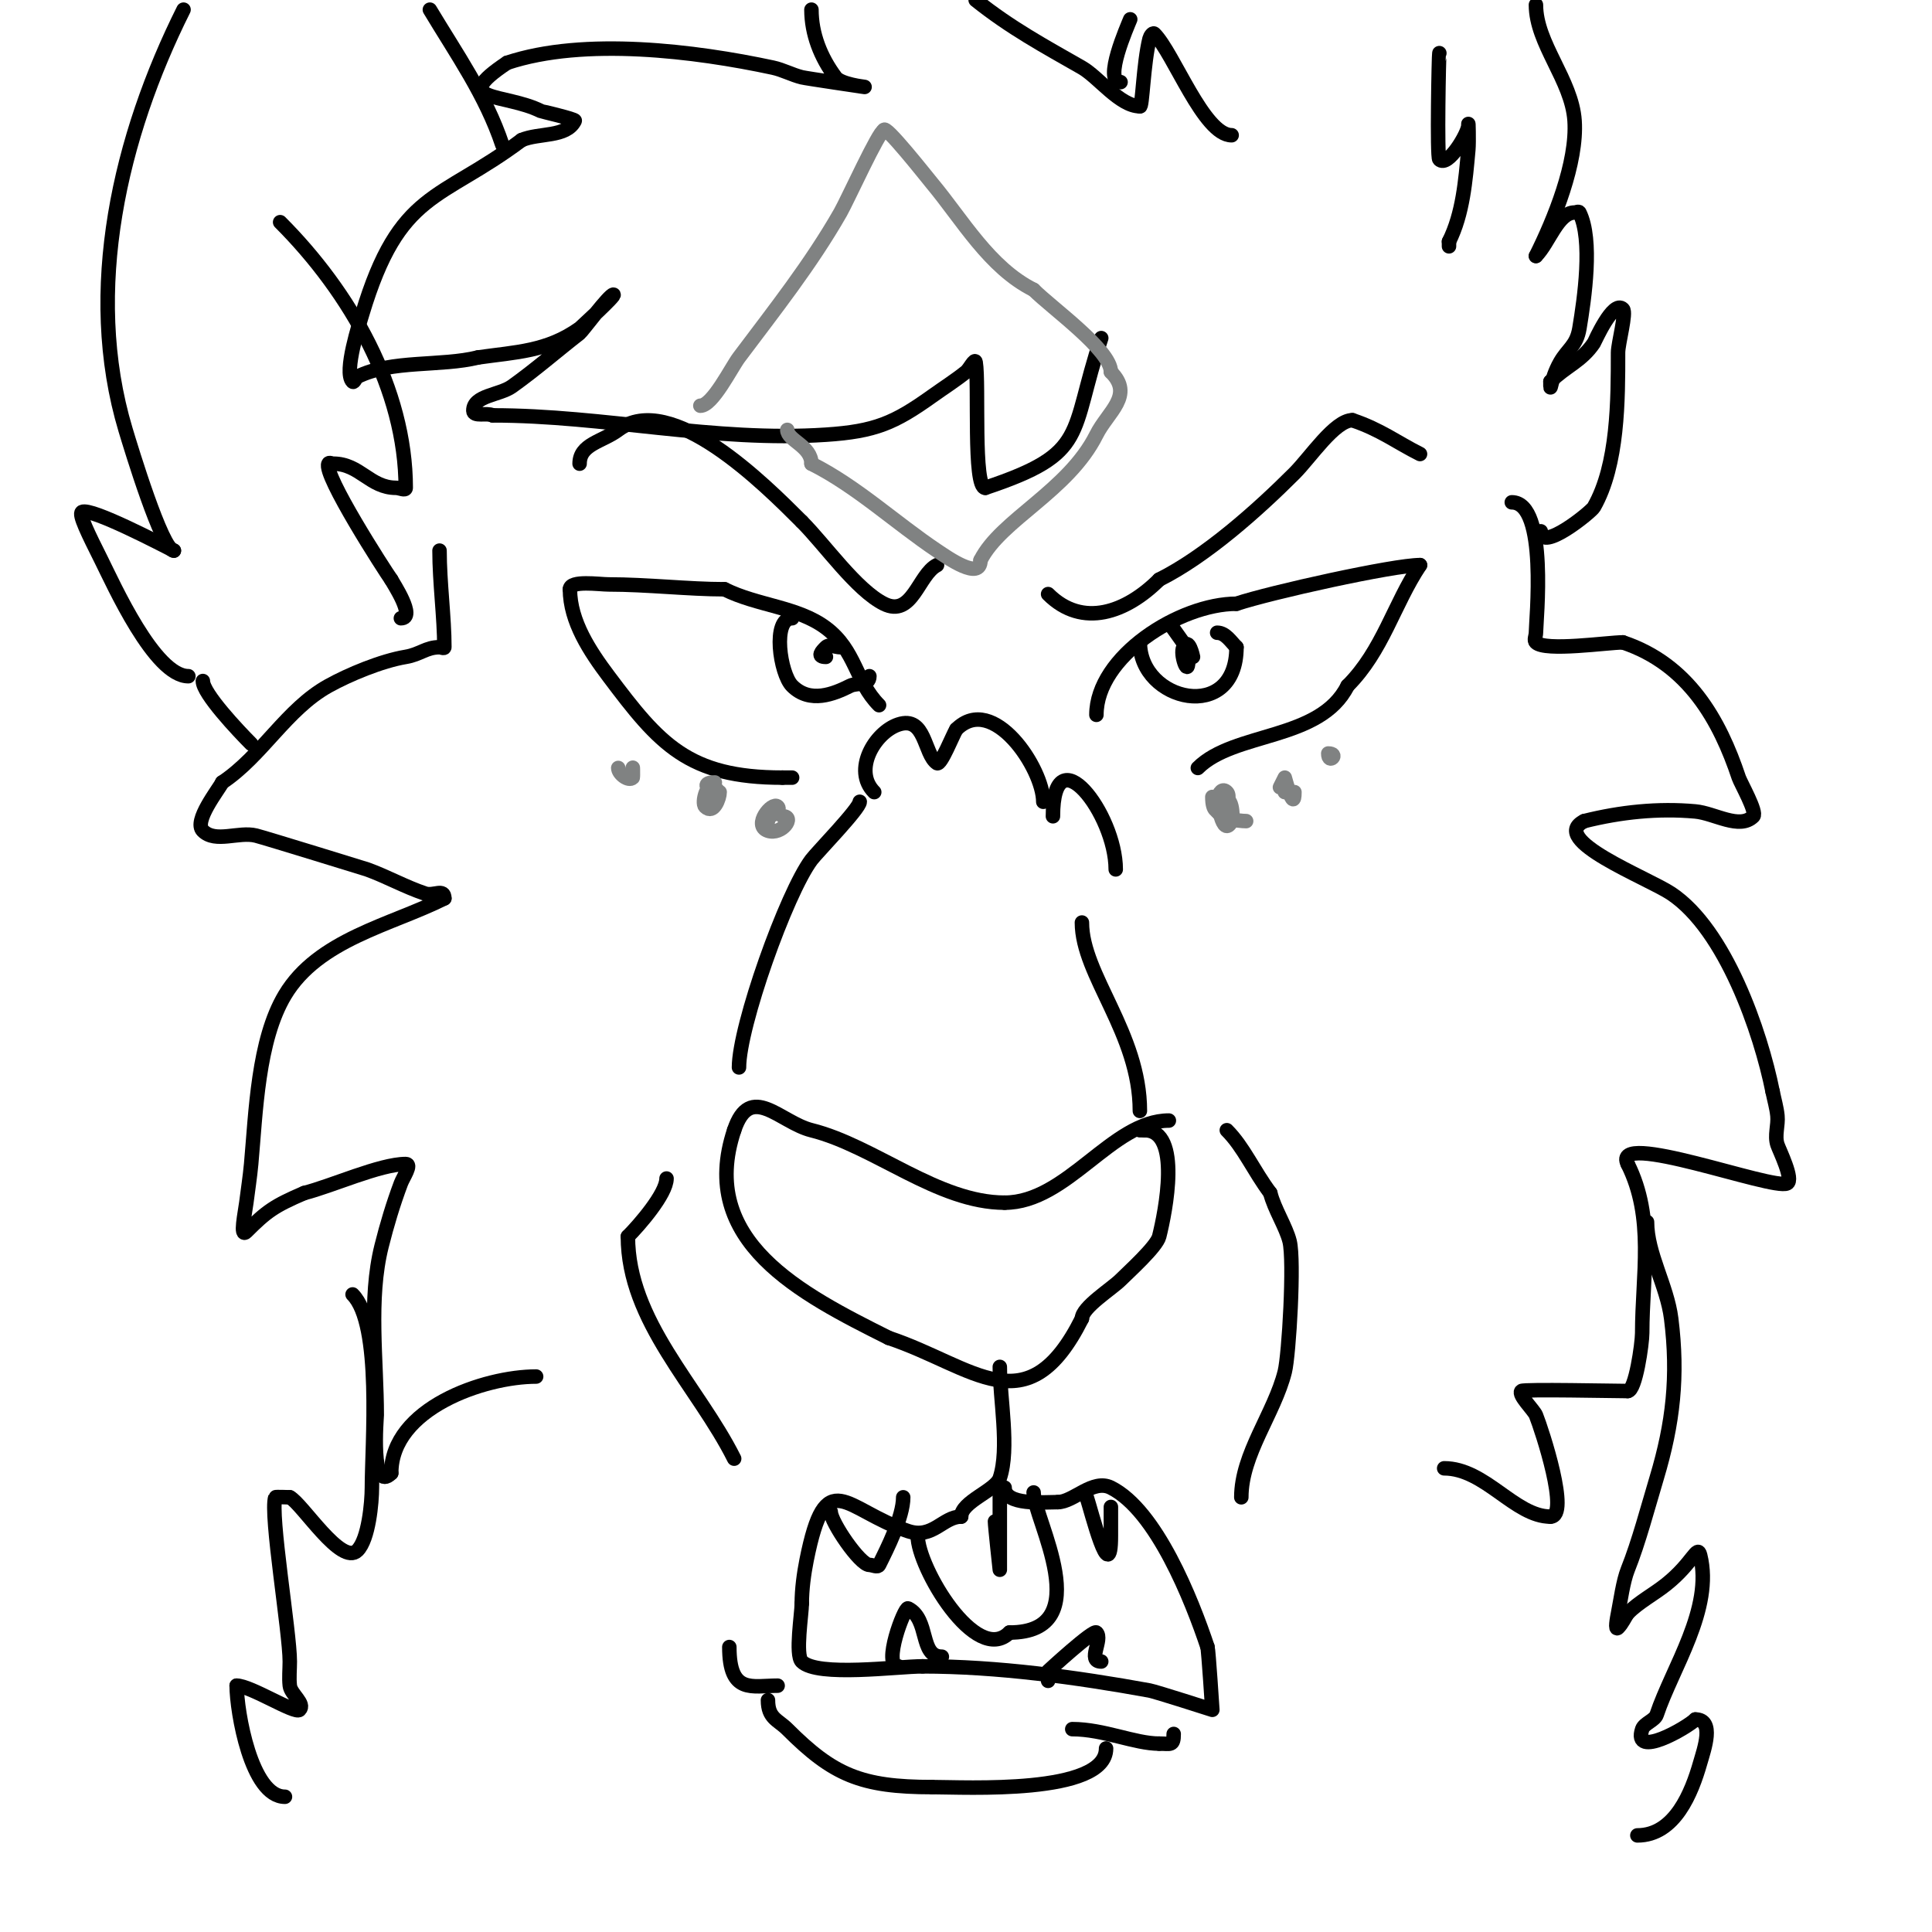 <svg viewBox='0 0 400 400' version='1.1' xmlns='http://www.w3.org/2000/svg' xmlns:xlink='http://www.w3.org/1999/xlink'><g fill='none' stroke='#000000' stroke-width='3' stroke-linecap='round' stroke-linejoin='round'><path d='M242,232c-11.767,0 -21.025,17 -34,17'/><path d='M208,249c-13.832,0 -26.965,-11.741 -40,-15c-6.498,-1.625 -12.665,-10.004 -16,0'/><path d='M152,234c-7.663,22.989 13.815,33.907 32,43'/><path d='M184,277c17.593,5.864 28.683,18.634 40,-4'/><path d='M224,273c0,-2.324 6.197,-6.197 8,-8c1.599,-1.599 7.469,-6.877 8,-9c1.255,-5.021 4.717,-22 -3,-22'/><path d='M237,234c-0.333,0 -0.667,0 -1,0'/><path d='M153,221c0,-8.533 9.81,-36.08 15,-43c1.139,-1.518 10,-10.611 10,-12'/><path d='M181,164c-4.513,-4.513 0.093,-12.364 5,-14c5.68,-1.893 5.261,6.174 8,8c0.789,0.526 3.365,-6.048 4,-7'/><path d='M198,151c7.589,-7.589 18,8.137 18,15'/><path d='M218,169c0,-17.371 13,-0.494 13,11'/><path d='M236,230c0,-16.098 -12,-28.148 -12,-39'/><path d='M207,283c0,6.52 2.043,16.871 0,23c-0.871,2.614 -8,4.885 -8,8'/><path d='M199,314c-3.772,0 -5.881,4.706 -11,3c-13.165,-4.388 -16.958,-14.208 -21,6c-0.563,2.814 -1,6.097 -1,9'/><path d='M166,332c0,2.098 -1.379,10.621 0,12c3.253,3.253 19.799,1 25,1'/><path d='M191,345c15.454,0 31.882,2.251 47,5c1.272,0.231 13,4 13,4c0,0 -0.797,-12.39 -1,-13'/><path d='M250,341c-3.238,-9.715 -10.58,-28.29 -20,-33c-3.731,-1.866 -7.751,3 -11,3'/><path d='M219,311c-2.919,0 -11,0.756 -11,-3'/><path d='M186,345c-3.424,0 1.289,-12.355 2,-12c4.501,2.25 2.305,10 7,10'/><path d='M217,348c0,-0.667 -0.471,-1.529 0,-2c0.163,-0.163 9.367,-8.633 10,-8c1.425,1.425 -2.011,6 1,6'/><path d='M190,318c0,6.478 12.071,26.929 19,20'/><path d='M209,338c18.584,0 5,-23.705 5,-29'/><path d='M214,309'/><path d='M207,309c0,1.225 0,16 0,16c0,0 -1,-9.135 -1,-10'/><path d='M225,310c0.893,2.68 5,19.128 5,8c0,-2 0,-4 0,-6'/><path d='M172,313c0,2.117 6.052,11 8,11c0.667,0 1.702,0.596 2,0c1.657,-3.314 5,-9.946 5,-14'/><path d='M151,341c0,9.831 4.718,8 10,8'/><path d='M159,352c0,3.782 2.06,4.06 4,6c9.469,9.469 15.255,12 30,12'/><path d='M193,370c6.709,0 36,1.634 36,-8'/><path d='M222,358c6.512,0 12.928,3 18,3'/><path d='M240,361c2.36,0 3,0.55 3,-2'/><path d='M257,310c0,-8.937 6.846,-17.382 9,-26c0.872,-3.487 2.006,-22.977 1,-27c-0.758,-3.034 -3.162,-6.65 -4,-10'/><path d='M263,247c-3.453,-4.604 -5.519,-9.519 -9,-13'/><path d='M152,302c-7.495,-14.991 -22,-28.41 -22,-46'/><path d='M130,256c2.299,-2.299 8,-8.839 8,-12'/><path d='M227,148c0,-12.055 17.228,-23 29,-23'/><path d='M256,125c7.042,-2.347 32.499,-8 38,-8'/><path d='M294,117c-5.426,8.14 -7.74,17.74 -15,25'/><path d='M279,142c-5.678,11.356 -23.468,9.468 -31,17'/><path d='M236,133c0,12.28 20,16.854 20,1'/><path d='M256,134c-1.18,-1.18 -2.275,-3 -4,-3'/><path d='M217,123c7.107,7.107 16.187,3.813 23,-3'/><path d='M240,120c9.701,-4.85 20.346,-14.346 28,-22c3.273,-3.273 8.373,-11 12,-11'/><path d='M280,87c5.787,1.929 9.252,4.626 14,7'/><path d='M313,104c7.548,0 5,24.707 5,27c0,0.667 -0.471,1.529 0,2c1.919,1.919 14.877,0 18,0'/><path d='M336,133c13.579,4.526 20.041,16.123 24,28c0.358,1.074 3.83,7.17 3,8c-2.838,2.838 -8.003,-0.637 -12,-1c-7.724,-0.702 -15.528,0.132 -23,2'/><path d='M328,170c-7.607,3.804 13.131,11.754 18,15c11.223,7.482 18.522,28.61 21,41'/><path d='M367,226c0.333,1.667 0.831,3.309 1,5c0.199,1.99 -0.632,4.103 0,6c0.376,1.128 3.436,7.282 2,8c-2.94,1.47 -36.617,-11.233 -33,-4'/><path d='M337,241c5.612,11.225 3,22.973 3,35c0,2.109 -1.375,12 -3,12'/><path d='M337,288c-2.376,0 -21.59,-0.41 -22,0c-0.761,0.761 2.58,3.95 3,5c1.281,3.203 7.101,21 3,21'/><path d='M321,314c-7.348,0 -13.499,-10 -22,-10'/><path d='M341,253c0,6.584 4.145,13.161 5,20c1.488,11.901 0.409,21.635 -3,33c-1.859,6.196 -3.719,13.299 -6,19c-0.95,2.376 -1.488,6.44 -2,9c-0.196,0.981 -0.707,3.707 0,3c0.85,-0.85 1.333,-2 2,-3'/><path d='M337,334c2.357,-2.357 5.397,-3.918 8,-6c5.517,-4.413 6.418,-8.329 7,-6c2.764,11.058 -5.781,23.343 -9,33c-0.4,1.2 -2.6,1.8 -3,3c-2.11,6.33 9.353,-0.353 11,-2'/><path d='M351,356c4.049,0 1.802,6.193 1,9c-1.73,6.055 -5.211,15 -13,15'/><path d='M182,146c-4.909,-4.909 -4.767,-11.325 -11,-16c-5.845,-4.383 -14.154,-4.577 -21,-8'/><path d='M150,122c-7.337,0 -16.039,-1 -24,-1c-1.872,0 -8,-0.907 -8,1'/><path d='M118,122c0,6.694 4.216,12.954 8,18c10.499,13.999 16.452,21 36,21'/><path d='M162,161c0.667,0 1.333,0 2,0'/><path d='M194,117c-3.854,1.927 -5.11,10.945 -11,8c-5.687,-2.843 -12.221,-12.221 -17,-17'/><path d='M166,108c-7.692,-7.692 -27.105,-27.171 -38,-19c-3.279,2.459 -8,2.924 -8,7'/><path d='M164,128c-4.181,0 -2.498,11.502 0,14c3.718,3.718 8.631,1.685 12,0c1.413,-0.706 4,0.05 4,-2'/><path d='M180,140'/><path d='M174,134c-1,0 -2.293,-0.707 -3,0c-0.897,0.897 -1.95,2 0,2'/><path d='M242,129c0.774,0.774 5,7 5,7c0,0 -0.868,-4.265 -2,-2c-0.73,1.459 1,6.164 1,3'/><path d='M246,137c0,-2.034 -1,-5.286 -1,-1'/><path d='M91,114c0,6.616 1,13.796 1,20c0,0.333 -0.667,0 -1,0c-2.796,0 -4.032,1.505 -7,2c-5.015,0.836 -11.773,3.652 -16,6c-8.723,4.846 -13.702,14.468 -22,20'/><path d='M46,162c-0.749,1.498 -5.983,8.017 -4,10c2.603,2.603 7.428,0.107 11,1c1.864,0.466 22.931,6.975 23,7c4.077,1.468 7.889,3.63 12,5c1.781,0.594 4,-1.154 4,1'/><path d='M92,186c-11.018,5.509 -26.095,8.491 -33,20c-5.64,9.4 -6.035,24.38 -7,35c-0.243,2.676 -0.667,5.333 -1,8c-0.248,1.985 -1.414,7.414 0,6c4.215,-4.215 5.779,-5.334 12,-8'/><path d='M63,247c5.574,-1.393 15.702,-6 21,-6c1.374,0 -0.517,2.713 -1,4c-1.592,4.245 -2.9,8.602 -4,13c-2.752,11.007 -1,23.646 -1,35c0,0.419 -1.376,16.376 3,12'/><path d='M81,305c0,-13.422 19.266,-20 30,-20'/><path d='M73,268c6.127,6.127 4,31.118 4,40c0,3.063 -0.682,10.682 -3,13c-3.316,3.316 -11.459,-9.73 -14,-11'/><path d='M60,310c-0.231,0 -2.962,-0.115 -3,0c-1.151,3.452 3,27.922 3,34c0,1.667 -0.184,3.344 0,5c0.198,1.784 3.269,3.731 2,5c-0.903,0.903 -10.148,-5 -13,-5'/><path d='M49,349c0,5.343 2.988,23 10,23'/><path d='M255,28c-5.772,0 -12.009,-17.009 -16,-21c-0.333,-0.333 -0.886,0.543 -1,1c-1.284,5.135 -1.488,14.512 -2,14'/><path d='M236,22c-4.147,0 -8.568,-6.039 -12,-8c-7.821,-4.469 -14.781,-8.225 -22,-14'/><path d='M168,2c0,4.995 1.881,9.841 5,14c1.089,1.452 6,2 6,2c0,0 -12.101,-1.775 -13,-2c-2.045,-0.511 -3.939,-1.558 -6,-2c-16.022,-3.433 -39.03,-6.323 -55,-1'/><path d='M105,13c-12.324,8.216 -0.596,6.202 7,10c0.038,0.019 7.16,1.68 7,2c-1.745,3.49 -7.414,2.463 -11,4'/><path d='M108,29c-16.964,12.723 -25.292,10.307 -33,36c-0.469,1.564 -3.925,12.075 -2,14c0.333,0.333 0.578,-0.789 1,-1c7.037,-3.519 17.362,-2.091 25,-4'/><path d='M99,74c7.782,-1.112 14.29,-1.207 21,-6c0.047,-0.033 7.696,-7 7,-7c-0.849,0 -6.445,7.569 -7,8c-4.756,3.699 -9.034,7.453 -14,11c-2.559,1.828 -8,1.855 -8,5c0,1.374 2.771,0.385 4,1'/><path d='M102,86c23.106,0 45.73,5.551 69,4c10.193,-0.68 14.16,-2.4 22,-8c2.333,-1.667 4.761,-3.209 7,-5c0.736,-0.589 1.845,-2.93 2,-2c0.744,4.466 -0.569,26 2,26'/><path d='M204,101c21.612,-7.204 17.304,-10.911 24,-31'/><path d='M232,17c-3.702,0 1.489,-11.722 2,-13'/><path d='M319,110c0,4.463 10.436,-4.012 11,-5c5.024,-8.792 5,-22.302 5,-32c0,-1.887 1.773,-8.227 1,-9c-2.017,-2.017 -5.85,6.776 -6,7c-2.518,3.778 -5.829,4.829 -9,8'/><path d='M321,79c0,3.091 -0.124,-0.283 2,-4c1.589,-2.78 3.403,-3.421 4,-7c1.023,-6.139 2.819,-18.361 0,-24c-0.149,-0.298 -0.667,0 -1,0c-3.457,0 -5.299,6.299 -8,9'/><path d='M318,53c3.758,-7.516 8.58,-19.303 8,-28c-0.562,-8.424 -8,-15.971 -8,-24'/><path d='M298,11c-0.104,0.209 -0.527,21.473 0,22c1.787,1.787 6,-5.461 6,-7c0,-1.667 0.151,3.34 0,5c-0.577,6.343 -1.118,13.236 -4,19'/><path d='M300,50l0,1'/><path d='M104,30c-3.421,-10.263 -9.479,-18.798 -15,-28'/><path d='M38,2c-13.063,26.127 -20.691,58.03 -12,87c1.12,3.733 7.574,25 10,25'/><path d='M36,114c-2.461,-1.23 -17.133,-8.933 -19,-8c-0.802,0.401 1.302,4.604 4,10c2.454,4.908 11.001,24 18,24'/><path d='M42,141c0,2.574 7.386,10.386 10,13'/><path d='M58,46c14.511,14.511 26,34.604 26,55c0,0.667 -1.333,0 -2,0c-5.45,0 -7.48,-5 -13,-5c-0.333,0 -0.851,-0.298 -1,0c-1.14,2.28 11.732,22.225 13,24'/><path d='M81,120c0.334,0.668 5.23,8 2,8'/></g>
<g fill='none' stroke='#808282' stroke-width='3' stroke-linecap='round' stroke-linejoin='round'><path d='M145,84c2.53,0 6.402,-7.87 8,-10c7.337,-9.783 14.86,-19.256 21,-30c1.472,-2.576 8.008,-17 9,-17'/><path d='M183,27c0,-1.637 8.966,9.76 10,11c6.233,7.48 11.83,17.415 21,22'/><path d='M214,60c3.841,3.841 16,12.482 16,17'/><path d='M230,77c4.862,4.862 -0.63,8.259 -3,13c-5.827,11.654 -19.817,17.634 -24,26'/><path d='M203,116c0,4.274 -6.75,-0.5 -9,-2c-8.439,-5.626 -16.663,-13.331 -26,-18'/><path d='M168,96c0,-3.68 -5,-4.83 -5,-7'/><path d='M251,165c0,6.308 4.547,0.547 3,-1c-1.82,-1.82 -2.634,4 -2,4c1.187,0 1.849,-3 0,-3'/><path d='M252,165c0,0.511 1.083,8.834 3,5c0.405,-0.811 0.122,-6.122 -2,-4c-3.424,3.424 3.736,4 5,4'/><path d='M266,164c0,-1.333 -1,-1 -1,-1l1,-2c0,0 2,7.567 2,3'/><path d='M275,156c0,2.355 2.355,0 0,0'/><path d='M159,170c-2.476,0 3.278,-1.722 2,-3c-1.111,-1.111 -5.234,3.922 -2,5c2.848,0.949 5.753,-3 3,-3'/><path d='M148,162c-5.19,0 3.603,4.603 0,1c-1.493,-1.493 -2.833,3.167 -2,4c1.757,1.757 3,-1.779 3,-3'/><path d='M128,159c0,1.202 2.15,2.85 3,2c0.088,-0.088 0,-3.863 0,-1'/></g>
</svg>